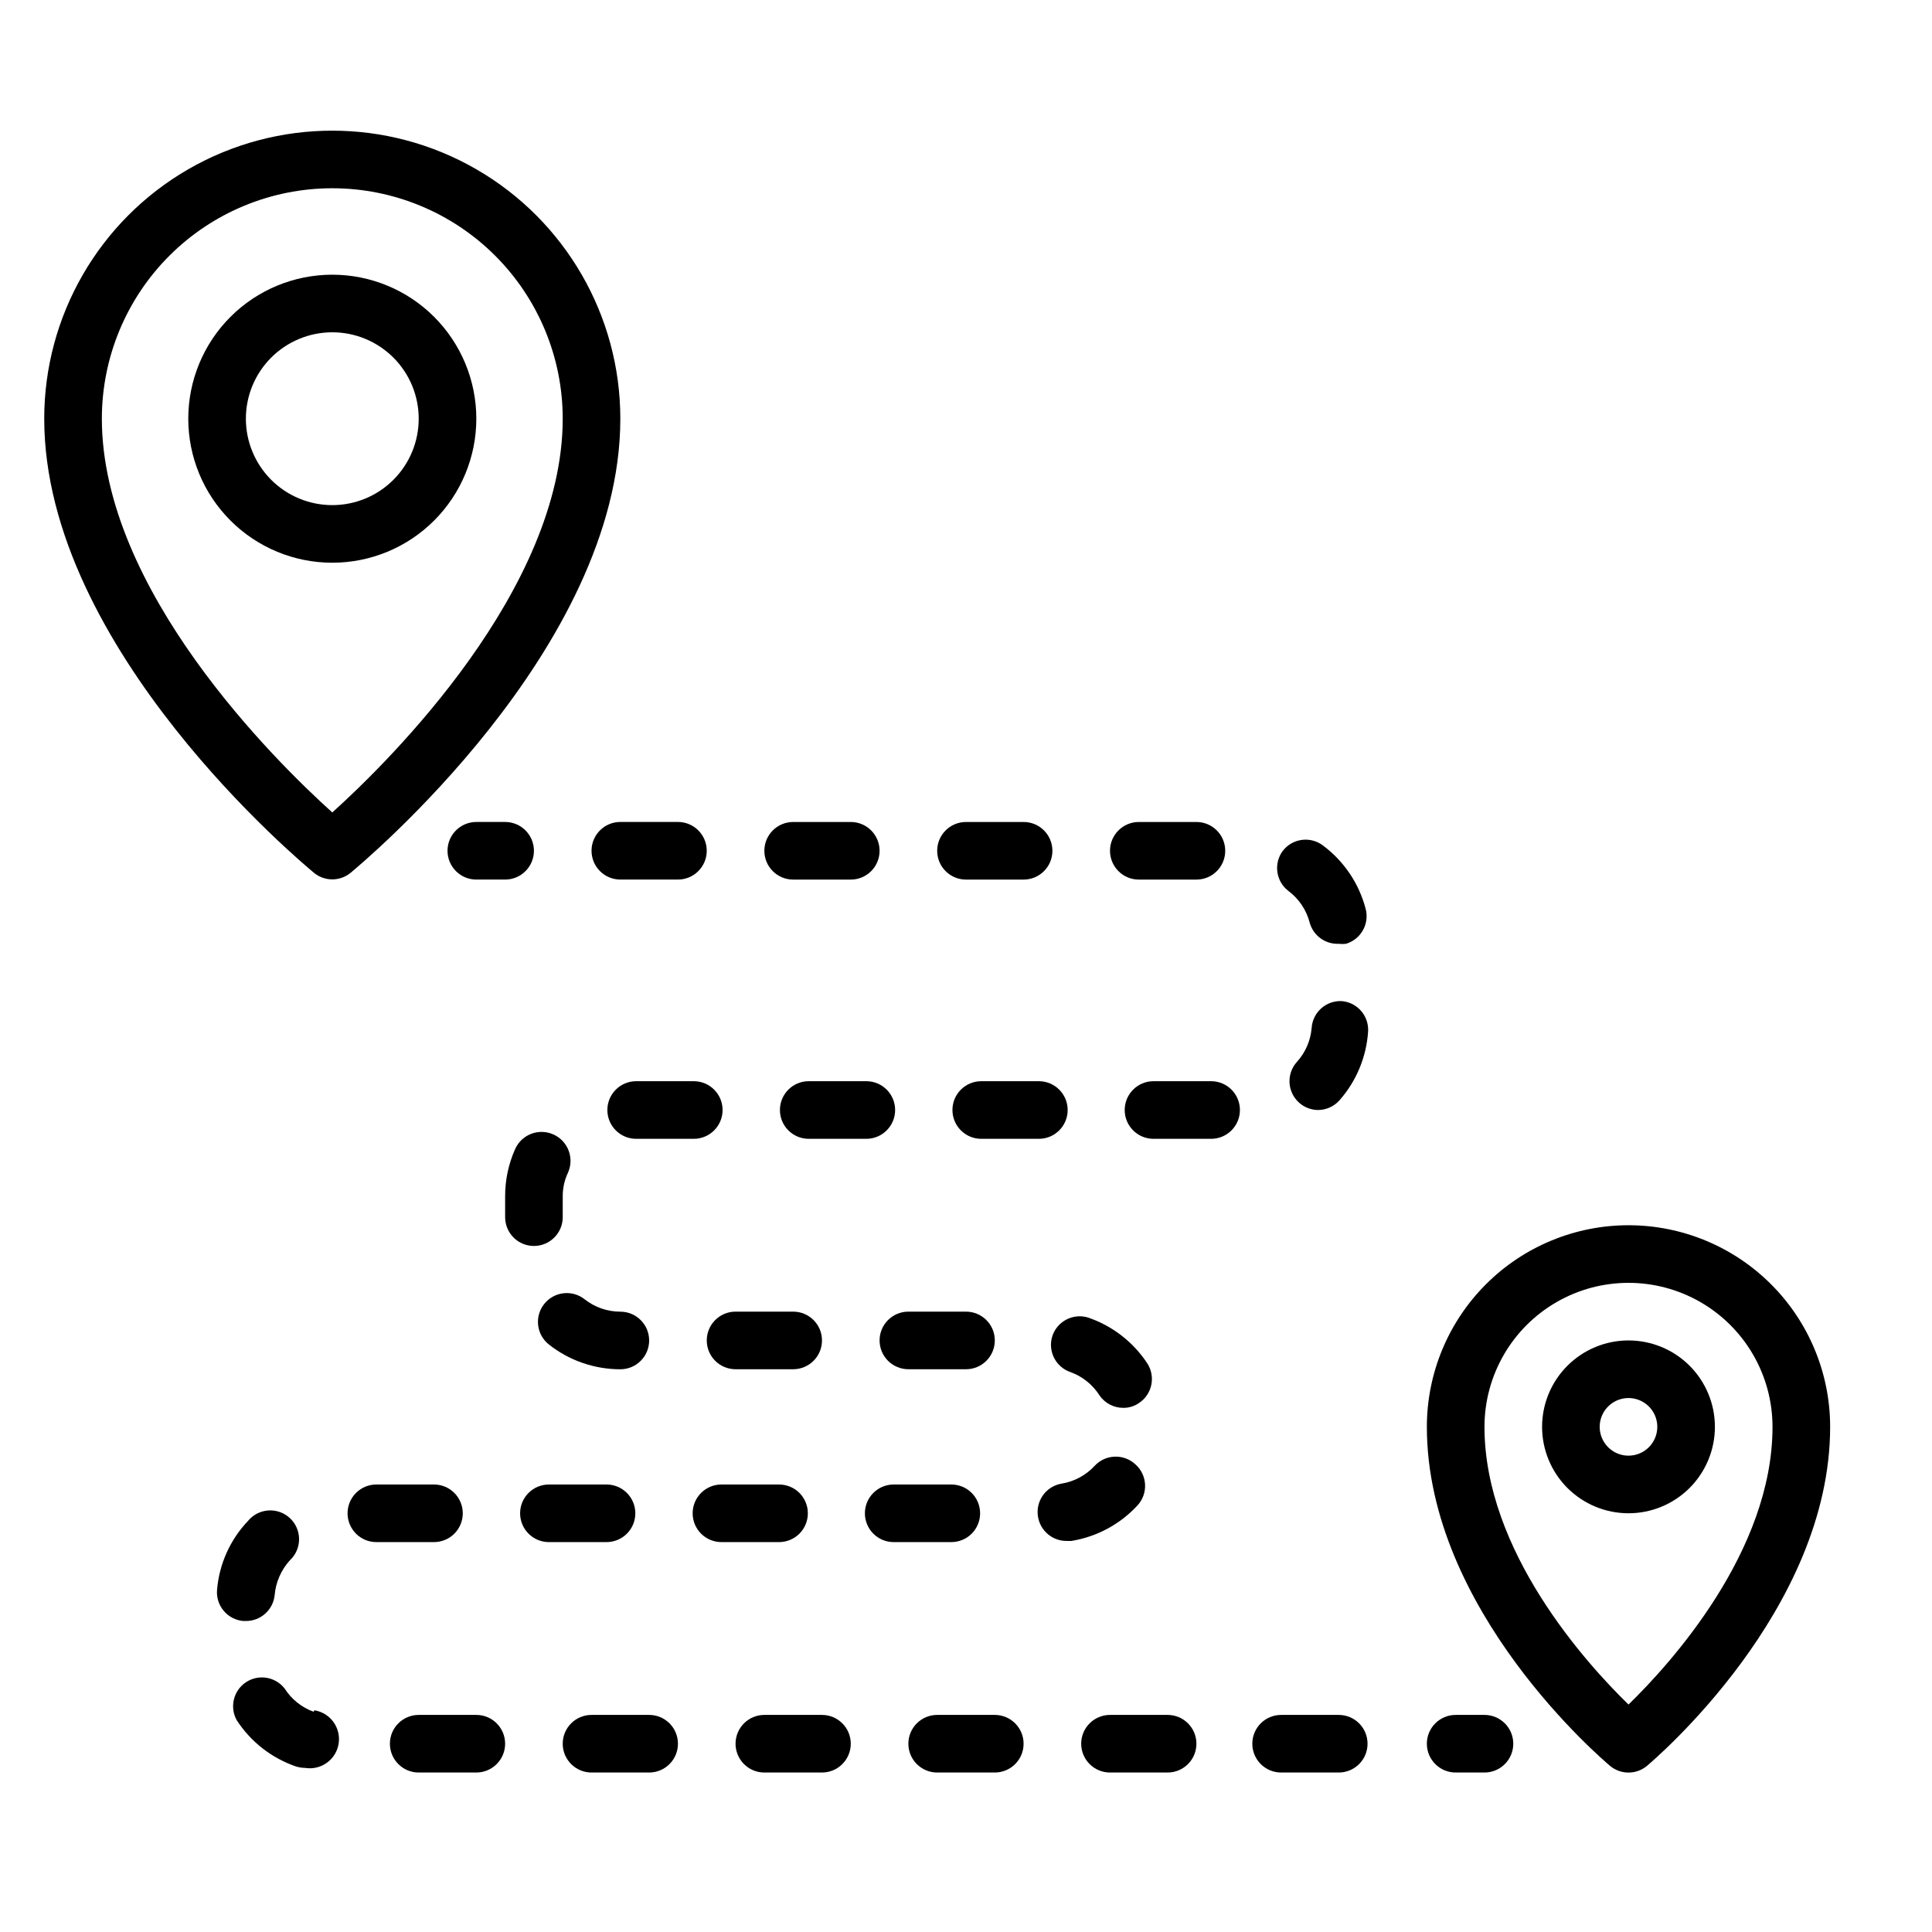 <?xml version="1.0" encoding="UTF-8"?>
<!-- Uploaded to: ICON Repo, www.svgrepo.com, Generator: ICON Repo Mixer Tools -->
<svg fill="#000000" width="800px" height="800px" version="1.1" viewBox="144 144 512 512" xmlns="http://www.w3.org/2000/svg">
 <g>
  <path d="m270.23 361.83c-4.219 0-7.633 3.418-7.633 7.633s3.414 7.633 7.633 7.633h7.633c4.215 0 7.633-3.418 7.633-7.633s-3.418-7.633-7.633-7.633z"/>
  <path d="m298.93 488.32c-3.309-2.613-8.109-2.047-10.723 1.262s-2.051 8.109 1.258 10.723c5.394 4.258 12.062 6.57 18.934 6.566 4.215 0 7.633-3.418 7.633-7.633s-3.418-7.633-7.633-7.633c-3.438 0-6.769-1.156-9.469-3.285z"/>
  <path d="m354.2 377.1h15.266c4.215 0 7.633-3.418 7.633-7.633s-3.418-7.633-7.633-7.633h-15.266c-4.219 0-7.637 3.418-7.637 7.633s3.418 7.633 7.637 7.633z"/>
  <path d="m331.3 499.23c0 2.023 0.805 3.965 2.234 5.398 1.434 1.43 3.375 2.234 5.398 2.234h15.27c4.215 0 7.633-3.418 7.633-7.633s-3.418-7.633-7.633-7.633h-15.27c-4.215 0-7.633 3.418-7.633 7.633z"/>
  <path d="m312.59 430.53c-4.215 0-7.633 3.418-7.633 7.633 0 4.219 3.418 7.637 7.633 7.637h15.27c4.215 0 7.633-3.418 7.633-7.637 0-4.215-3.418-7.633-7.633-7.633z"/>
  <path d="m209.16 573.58c3.965 0.02 7.277-3 7.637-6.945 0.312-3.41 1.734-6.629 4.043-9.16 1.547-1.445 2.422-3.465 2.418-5.582 0-2.113-0.883-4.137-2.43-5.578s-3.625-2.176-5.734-2.027c-2.109 0.148-4.066 1.164-5.398 2.805-4.707 4.953-7.586 11.363-8.168 18.168-0.191 2.027 0.438 4.047 1.742 5.609 1.305 1.562 3.176 2.539 5.203 2.711z"/>
  <path d="m300.76 369.46c0 2.023 0.805 3.965 2.238 5.398 1.43 1.43 3.371 2.234 5.398 2.234h15.266c4.215 0 7.633-3.418 7.633-7.633s-3.418-7.633-7.633-7.633h-15.266c-4.219 0-7.637 3.418-7.637 7.633z"/>
  <path d="m400 377.1h15.266c4.215 0 7.633-3.418 7.633-7.633s-3.418-7.633-7.633-7.633h-15.266c-4.219 0-7.637 3.418-7.637 7.633s3.418 7.633 7.637 7.633z"/>
  <path d="m445.8 377.1h15.266c4.215 0 7.633-3.418 7.633-7.633s-3.418-7.633-7.633-7.633h-15.266c-4.219 0-7.637 3.418-7.637 7.633s3.418 7.633 7.637 7.633z"/>
  <path d="m422.9 498.01c-1.309 3.984 0.836 8.277 4.809 9.617 3.144 1.145 5.828 3.293 7.633 6.109 1.422 2.102 3.797 3.363 6.336 3.359 1.504 0.016 2.969-0.438 4.199-1.301 3.484-2.328 4.438-7.031 2.137-10.531-3.762-5.699-9.324-9.973-15.801-12.141-3.91-1.109-8.004 1.039-9.312 4.887z"/>
  <path d="m491.07 388.47c0.922 3.43 4.086 5.769 7.633 5.648 0.66 0.074 1.324 0.074 1.984 0 4.008-1.18 6.324-5.367 5.191-9.391-1.754-6.613-5.68-12.445-11.145-16.562-1.598-1.266-3.633-1.84-5.652-1.594-2.019 0.242-3.863 1.285-5.113 2.891-2.527 3.371-1.844 8.156 1.527 10.688 2.742 2.066 4.703 5 5.574 8.32z"/>
  <path d="m377.1 499.23c0 2.023 0.805 3.965 2.234 5.398 1.434 1.43 3.375 2.234 5.398 2.234h15.27c4.215 0 7.633-3.418 7.633-7.633s-3.418-7.633-7.633-7.633h-15.27c-4.215 0-7.633 3.418-7.633 7.633z"/>
  <path d="m404.04 430.53c-4.215 0-7.633 3.418-7.633 7.633 0 4.219 3.418 7.637 7.633 7.637h15.27c4.215 0 7.633-3.418 7.633-7.637 0-4.215-3.418-7.633-7.633-7.633z"/>
  <path d="m358.32 430.53c-4.215 0-7.633 3.418-7.633 7.633 0 4.219 3.418 7.637 7.633 7.637h15.266c4.215 0 7.633-3.418 7.633-7.637 0-4.215-3.418-7.633-7.633-7.633z"/>
  <path d="m227.1 597.63c-3.144-1.145-5.828-3.289-7.637-6.106-2.426-3.168-6.887-3.93-10.227-1.75-3.344 2.184-4.441 6.57-2.519 10.07 3.719 5.742 9.254 10.07 15.727 12.289 0.789 0.242 1.613 0.371 2.441 0.383 4.215 0.672 8.18-2.199 8.855-6.414 0.672-4.215-2.195-8.18-6.414-8.855z"/>
  <path d="m444.88 532.06c-3.082-2.859-7.891-2.688-10.762 0.379-2.316 2.519-5.406 4.184-8.781 4.734-4.148 0.699-6.949 4.629-6.258 8.777 0.605 3.734 3.852 6.461 7.633 6.414h1.223c6.746-1.102 12.93-4.434 17.555-9.465 1.371-1.516 2.074-3.512 1.961-5.547-0.117-2.039-1.039-3.945-2.57-5.293z"/>
  <path d="m361.83 598.47h-15.27c-4.215 0-7.633 3.418-7.633 7.633 0 4.215 3.418 7.633 7.633 7.633h15.27c4.215 0 7.633-3.418 7.633-7.633 0-4.215-3.418-7.633-7.633-7.633z"/>
  <path d="m403.74 545.04c0-2.023-0.805-3.965-2.234-5.398-1.434-1.43-3.375-2.234-5.398-2.234h-15.266c-4.219 0-7.637 3.418-7.637 7.633s3.418 7.633 7.637 7.633h15.266c2.023 0 3.965-0.805 5.398-2.234 1.43-1.434 2.234-3.375 2.234-5.398z"/>
  <path d="m316.03 598.47h-15.27c-4.215 0-7.633 3.418-7.633 7.633 0 4.215 3.418 7.633 7.633 7.633h15.27c4.215 0 7.633-3.418 7.633-7.633 0-4.215-3.418-7.633-7.633-7.633z"/>
  <path d="m358.09 545.04c0-2.023-0.805-3.965-2.234-5.398-1.434-1.43-3.375-2.234-5.398-2.234h-15.266c-4.219 0-7.633 3.418-7.633 7.633s3.414 7.633 7.633 7.633h15.266c2.023 0 3.965-0.805 5.398-2.234 1.43-1.434 2.234-3.375 2.234-5.398z"/>
  <path d="m464.96 430.53h-15.27c-4.215 0-7.633 3.418-7.633 7.633 0 4.219 3.418 7.637 7.633 7.637h15.27c4.215 0 7.633-3.418 7.633-7.637 0-4.215-3.418-7.633-7.633-7.633z"/>
  <path d="m407.63 598.47h-15.27c-4.215 0-7.633 3.418-7.633 7.633 0 4.215 3.418 7.633 7.633 7.633h15.27c4.215 0 7.633-3.418 7.633-7.633 0-4.215-3.418-7.633-7.633-7.633z"/>
  <path d="m266.64 545.04c0-2.023-0.805-3.965-2.234-5.398-1.434-1.43-3.375-2.234-5.398-2.234h-15.266c-4.219 0-7.633 3.418-7.633 7.633s3.414 7.633 7.633 7.633h15.266c2.023 0 3.965-0.805 5.398-2.234 1.43-1.434 2.234-3.375 2.234-5.398z"/>
  <path d="m312.37 545.04c0-2.023-0.805-3.965-2.238-5.398-1.43-1.43-3.371-2.234-5.394-2.234h-15.27c-4.215 0-7.633 3.418-7.633 7.633s3.418 7.633 7.633 7.633h15.27c2.023 0 3.965-0.805 5.394-2.234 1.434-1.434 2.238-3.375 2.238-5.398z"/>
  <path d="m453.43 598.47h-15.27c-4.215 0-7.633 3.418-7.633 7.633 0 4.215 3.418 7.633 7.633 7.633h15.27c4.215 0 7.633-3.418 7.633-7.633 0-4.215-3.418-7.633-7.633-7.633z"/>
  <path d="m270.23 598.47h-15.27c-4.215 0-7.633 3.418-7.633 7.633 0 4.215 3.418 7.633 7.633 7.633h15.27c4.215 0 7.633-3.418 7.633-7.633 0-4.215-3.418-7.633-7.633-7.633z"/>
  <path d="m499.69 409.31c-4.191-0.262-7.805 2.91-8.09 7.098-0.277 3.387-1.676 6.582-3.973 9.086-1.965 2.238-2.449 5.422-1.234 8.145 1.215 2.723 3.902 4.492 6.887 4.523 2.152-0.004 4.203-0.918 5.648-2.516 4.512-5.09 7.199-11.535 7.633-18.32 0.223-4.082-2.805-7.613-6.871-8.016z"/>
  <path d="m498.78 598.47h-15.27c-4.215 0-7.633 3.418-7.633 7.633 0 4.215 3.418 7.633 7.633 7.633h15.27c4.215 0 7.633-3.418 7.633-7.633 0-4.215-3.418-7.633-7.633-7.633z"/>
  <path d="m293.13 466.56v-5.496c-0.016-2.164 0.453-4.301 1.375-6.258 1.75-3.859 0.039-8.406-3.816-10.152-3.859-1.75-8.402-0.043-10.152 3.816-1.777 3.961-2.688 8.254-2.672 12.594v5.496c0 4.215 3.418 7.633 7.633 7.633s7.633-3.418 7.633-7.633z"/>
  <path d="m537.4 598.47h-7.633c-4.219 0-7.637 3.418-7.637 7.633 0 4.215 3.418 7.633 7.637 7.633h7.633c4.215 0 7.633-3.418 7.633-7.633 0-4.215-3.418-7.633-7.633-7.633z"/>
  <path d="m227.25 375.34c2.801 2.273 6.812 2.273 9.617 0 2.824-2.367 71.527-59.312 71.527-120.38 0-27.27-14.551-52.469-38.168-66.105-23.617-13.637-52.719-13.637-76.336 0-23.617 13.637-38.168 38.836-38.168 66.105 0 61.07 68.703 118.02 71.527 120.38zm4.809-181.45c16.195 0 31.73 6.434 43.18 17.887 11.453 11.453 17.887 26.984 17.887 43.18 0 45.266-45.801 90.609-61.066 104.35-15.266-13.742-61.066-59.008-61.066-104.35 0-16.195 6.434-31.727 17.883-43.18 11.453-11.453 26.988-17.887 43.184-17.887z"/>
  <path d="m270.23 254.96c0-10.121-4.023-19.828-11.18-26.988-7.156-7.156-16.867-11.176-26.988-11.176-10.125 0-19.832 4.019-26.988 11.176-7.16 7.16-11.18 16.867-11.18 26.988 0 10.125 4.019 19.832 11.18 26.988 7.156 7.16 16.863 11.18 26.988 11.18 10.121 0 19.832-4.019 26.988-11.18 7.156-7.156 11.18-16.863 11.18-26.988zm-61.07 0c0-6.07 2.414-11.898 6.707-16.191 4.297-4.293 10.121-6.707 16.195-6.707s11.898 2.414 16.191 6.707c4.297 4.293 6.707 10.121 6.707 16.191 0 6.074-2.41 11.898-6.707 16.195-4.293 4.293-10.117 6.707-16.191 6.707s-11.898-2.414-16.195-6.707c-4.293-4.297-6.707-10.121-6.707-16.195z"/>
  <path d="m575.57 499.23c-6.074 0-11.898 2.41-16.195 6.707-4.293 4.293-6.707 10.121-6.707 16.191 0 6.074 2.414 11.898 6.707 16.195 4.297 4.293 10.121 6.707 16.195 6.707 6.07 0 11.898-2.414 16.191-6.707 4.293-4.297 6.707-10.121 6.707-16.195 0-6.07-2.414-11.898-6.707-16.191-4.293-4.297-10.121-6.707-16.191-6.707zm0 30.535c-3.09 0-5.871-1.863-7.055-4.715-1.18-2.852-0.527-6.137 1.656-8.316 2.184-2.184 5.465-2.84 8.316-1.656 2.856 1.18 4.715 3.965 4.715 7.051 0 2.027-0.805 3.969-2.238 5.398-1.43 1.434-3.371 2.238-5.394 2.238z"/>
  <path d="m575.57 468.7c-14.172 0-27.766 5.629-37.785 15.652-10.02 10.02-15.652 23.609-15.652 37.781 0 48.625 46.562 88.168 48.551 89.848 2.828 2.356 6.941 2.356 9.77 0 1.984-1.68 48.551-41.223 48.551-89.848 0-14.172-5.629-27.762-15.652-37.781-10.02-10.023-23.613-15.652-37.781-15.652zm0 127.02c-11.297-10.992-38.168-40.688-38.168-73.586 0-13.633 7.273-26.234 19.082-33.051 11.809-6.82 26.359-6.82 38.168 0 11.809 6.816 19.082 19.418 19.082 33.051 0 32.902-26.867 62.598-38.164 73.59z"/>
 </g>
</svg>